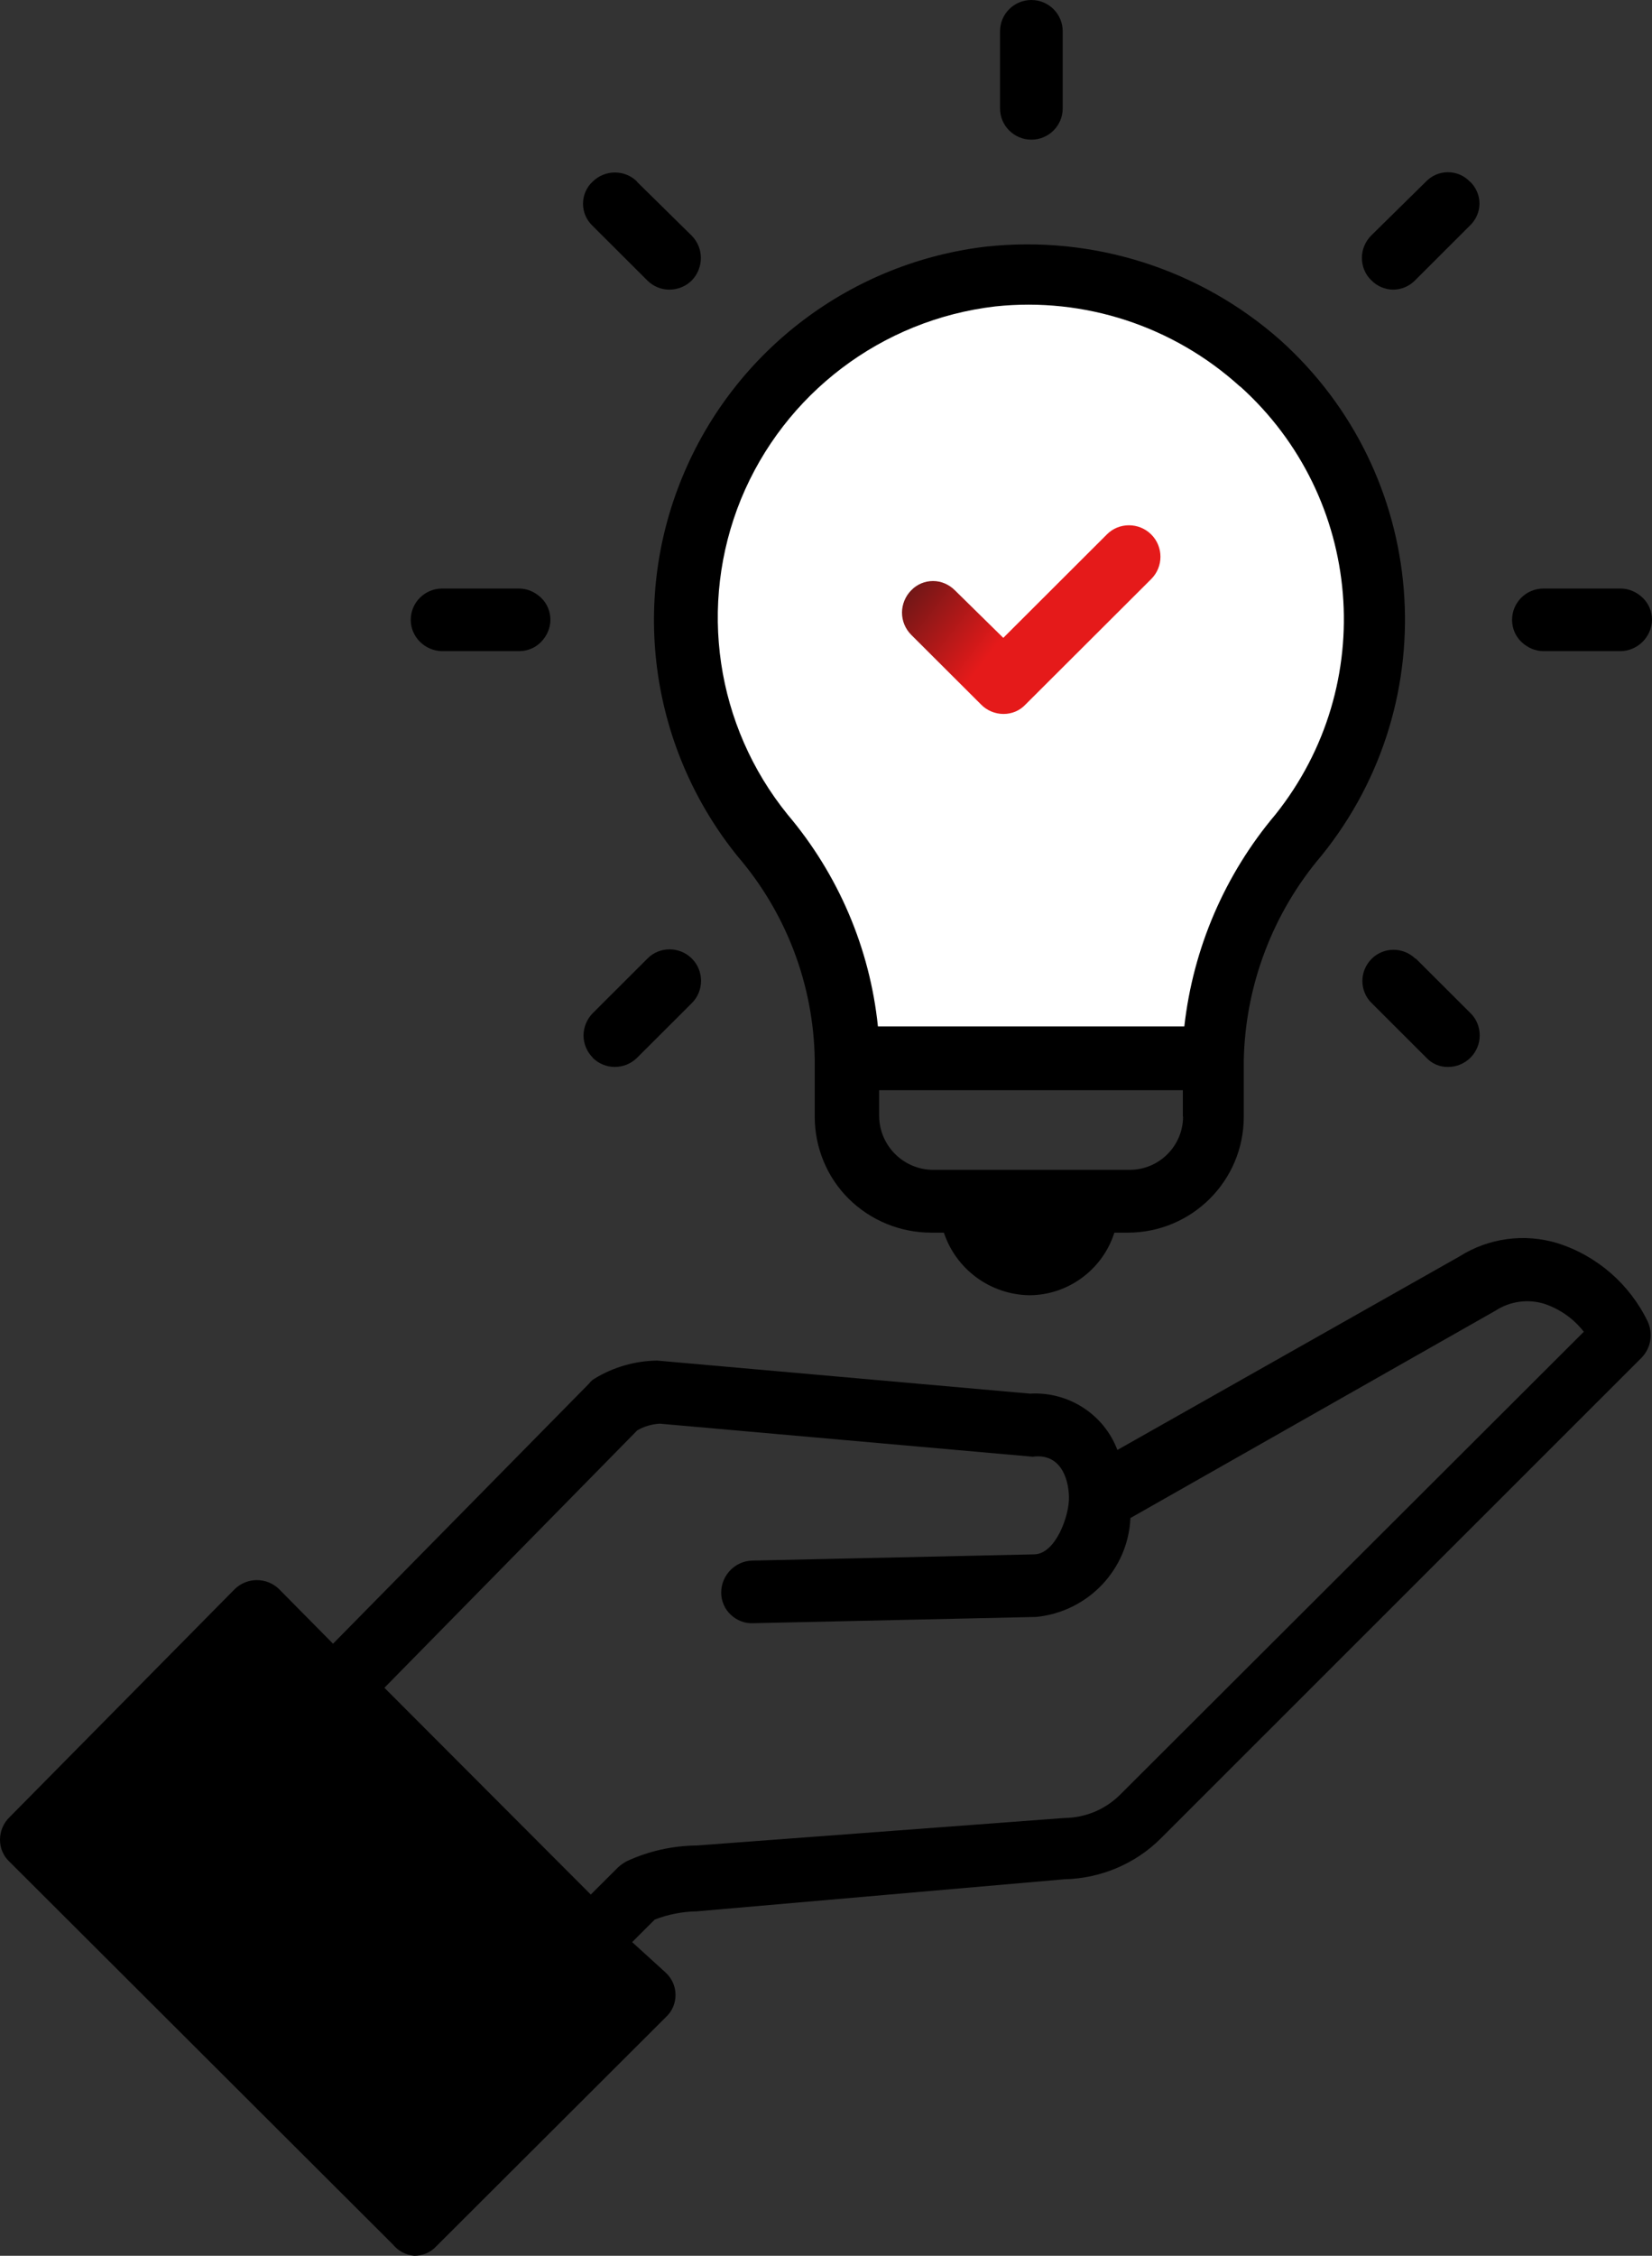 <svg width="63" height="86" viewBox="0 0 63 86" fill="none" xmlns="http://www.w3.org/2000/svg">
<rect x="0" y="0" width="63" height="86" fill="#333333" stroke="none"/>
<g clip-path="url(#clip0_8277_2425)">
<path d="M40.527 4.133V1.193C40.527 0.534 39.992 0 39.332 0C38.672 0 38.137 0.534 38.137 1.193V4.133C38.137 4.791 38.672 5.325 39.332 5.325C39.992 5.325 40.527 4.791 40.527 4.133Z" fill="black"/>
<path d="M24.299 6.929C24.079 6.7 23.764 6.576 23.448 6.576C23.133 6.576 22.826 6.7 22.597 6.929C22.367 7.139 22.234 7.444 22.234 7.769C22.234 8.093 22.367 8.389 22.597 8.609L24.682 10.689C24.902 10.909 25.198 11.042 25.523 11.042C25.848 11.042 26.154 10.918 26.384 10.689C26.843 10.212 26.843 9.458 26.384 8.99L24.299 6.938V6.929Z" fill="black"/>
<path d="M19.795 24.824C20.111 24.824 20.417 24.7 20.637 24.471C20.857 24.241 20.99 23.946 20.99 23.631C20.99 23.316 20.866 23.01 20.637 22.791C20.407 22.571 20.111 22.438 19.795 22.438H16.859C16.2 22.438 15.664 22.972 15.664 23.631C15.664 24.28 16.2 24.814 16.859 24.824H19.795Z" fill="black"/>
<path d="M22.597 40.323C22.817 40.542 23.123 40.676 23.439 40.676C23.764 40.676 24.07 40.552 24.299 40.323L26.384 38.242C26.852 37.775 26.852 37.011 26.384 36.544C25.915 36.076 25.15 36.076 24.691 36.544L22.607 38.624C22.387 38.844 22.253 39.159 22.253 39.474C22.253 39.788 22.377 40.094 22.607 40.323H22.597Z" fill="black"/>
<path d="M53.982 36.553C53.514 36.095 52.768 36.095 52.309 36.553C52.089 36.773 51.955 37.078 51.955 37.393C51.955 37.708 52.079 38.023 52.309 38.242L54.393 40.323C54.604 40.552 54.91 40.686 55.235 40.676C55.551 40.676 55.857 40.542 56.077 40.323C56.306 40.094 56.43 39.788 56.43 39.474C56.43 39.158 56.306 38.844 56.077 38.624L53.992 36.544L53.982 36.553Z" fill="black"/>
<path d="M61.805 24.824C62.455 24.814 62.99 24.28 63 23.631C63 23.316 62.876 23.01 62.646 22.791C62.417 22.571 62.12 22.438 61.805 22.438H58.859C58.2 22.438 57.664 22.972 57.664 23.631C57.664 23.946 57.788 24.251 58.018 24.471C58.247 24.69 58.544 24.824 58.859 24.824H61.805Z" fill="black"/>
<path d="M56.057 6.929C55.847 6.7 55.541 6.566 55.216 6.566C54.891 6.566 54.594 6.7 54.374 6.929L52.29 8.981C52.07 9.2 51.936 9.515 51.936 9.83C51.936 10.145 52.06 10.46 52.29 10.68C52.51 10.909 52.816 11.042 53.131 11.042C53.447 11.042 53.753 10.909 53.973 10.68L56.057 8.599C56.287 8.38 56.421 8.074 56.421 7.759C56.421 7.444 56.287 7.139 56.057 6.919V6.929Z" fill="black"/>
<path d="M37.697 9.391C32.485 9.973 28.01 13.352 26.02 18.191C24.022 23.029 24.835 28.565 28.124 32.64C29.98 34.797 31.022 37.536 31.07 40.38V42.575C31.07 43.749 31.538 44.885 32.37 45.706C33.212 46.536 34.34 46.994 35.516 46.994H35.995C36.463 48.397 37.764 49.352 39.246 49.38C40.728 49.38 42.048 48.407 42.497 46.994H43.004C45.452 46.994 47.432 45.019 47.432 42.575V40.428C47.489 37.565 48.541 34.797 50.396 32.621C55.187 26.694 54.499 18.057 48.818 12.961C45.749 10.25 41.684 8.962 37.62 9.401H37.687L37.697 9.391ZM45.117 42.566C45.117 43.682 44.209 44.599 43.081 44.599H35.593C34.465 44.599 33.546 43.692 33.527 42.566V41.564H45.108V42.566H45.117Z" fill="black"/>
<path d="M15.798 86C16.113 86 16.419 85.876 16.639 85.637L25.399 76.895C25.628 76.685 25.762 76.38 25.762 76.055C25.762 75.731 25.628 75.435 25.399 75.215L24.108 74.041L24.969 73.182C25.485 72.982 26.02 72.877 26.575 72.868L40.585 71.646C41.962 71.617 43.291 71.064 44.266 70.09L62.598 51.766C62.962 51.394 63.048 50.85 62.837 50.382C62.149 48.96 60.906 47.872 59.395 47.395C58.133 47.013 56.775 47.194 55.656 47.901L42.612 55.278C42.096 53.913 40.738 53.045 39.284 53.131L25.064 51.871C24.223 51.88 23.391 52.119 22.674 52.558C22.587 52.606 22.52 52.673 22.463 52.749L12.7 62.665L10.643 60.584C10.175 60.126 9.419 60.126 8.951 60.584L0.363 69.279C0.134 69.499 0 69.813 0 70.138C0 70.453 0.124 70.758 0.363 70.978L14.985 85.57C15.186 85.819 15.482 85.971 15.798 86ZM24.299 54.534C24.557 54.381 24.854 54.295 25.16 54.276L39.38 55.536C40.432 55.393 40.747 56.347 40.766 57.063C40.785 57.779 40.26 59.239 39.447 59.258L28.679 59.496C28.029 59.516 27.503 60.06 27.503 60.718C27.503 61.033 27.637 61.348 27.866 61.558C28.096 61.778 28.411 61.902 28.727 61.883L39.523 61.644C41.493 61.443 43.023 59.84 43.109 57.874L57.042 49.962C57.587 49.609 58.266 49.514 58.888 49.705C59.49 49.905 60.016 50.277 60.399 50.773L42.688 68.449C42.124 68.993 41.388 69.298 40.604 69.308L26.575 70.357C25.648 70.367 24.739 70.567 23.898 70.959C23.773 71.025 23.668 71.102 23.563 71.197L22.53 72.228L14.66 64.345L24.309 54.524L24.299 54.534Z" fill="black"/>
<path d="M47.298 14.736C51.993 18.964 52.586 26.112 48.637 31.056C46.705 33.346 45.5 36.152 45.165 39.13H33.48C33.173 36.152 31.969 33.337 30.037 31.056C27.292 27.668 26.613 23.068 28.258 19.03C29.913 15.003 33.623 12.188 37.955 11.682C41.359 11.319 44.754 12.436 47.288 14.736H47.298Z" fill="white"/>
<path d="M34.751 22.504C34.531 22.724 34.398 23.039 34.398 23.354C34.398 23.669 34.522 23.974 34.751 24.203L37.41 26.856C37.63 27.085 37.945 27.219 38.27 27.219C38.586 27.219 38.892 27.095 39.112 26.856L43.903 22.075C44.372 21.607 44.372 20.844 43.903 20.376C43.434 19.909 42.669 19.909 42.21 20.376L38.261 24.318L36.415 22.504C36.195 22.285 35.899 22.151 35.583 22.151C35.268 22.151 34.971 22.275 34.751 22.504Z" fill="url(#paint0_linear_8277_2425)"/>
</g>
<defs>
<linearGradient id="paint0_linear_8277_2425" x1="44.255" y1="27.233" x2="34.624" y2="19.776" gradientUnits="userSpaceOnUse">
<stop offset="0.538" stop-color="#E51A1A"/>
<stop offset="0.986" stop-color="#421515"/>
</linearGradient>
<clipPath id="clip0_8277_2425">
<rect width="63" height="86" fill="white"/>
</clipPath>
</defs>
</svg>

